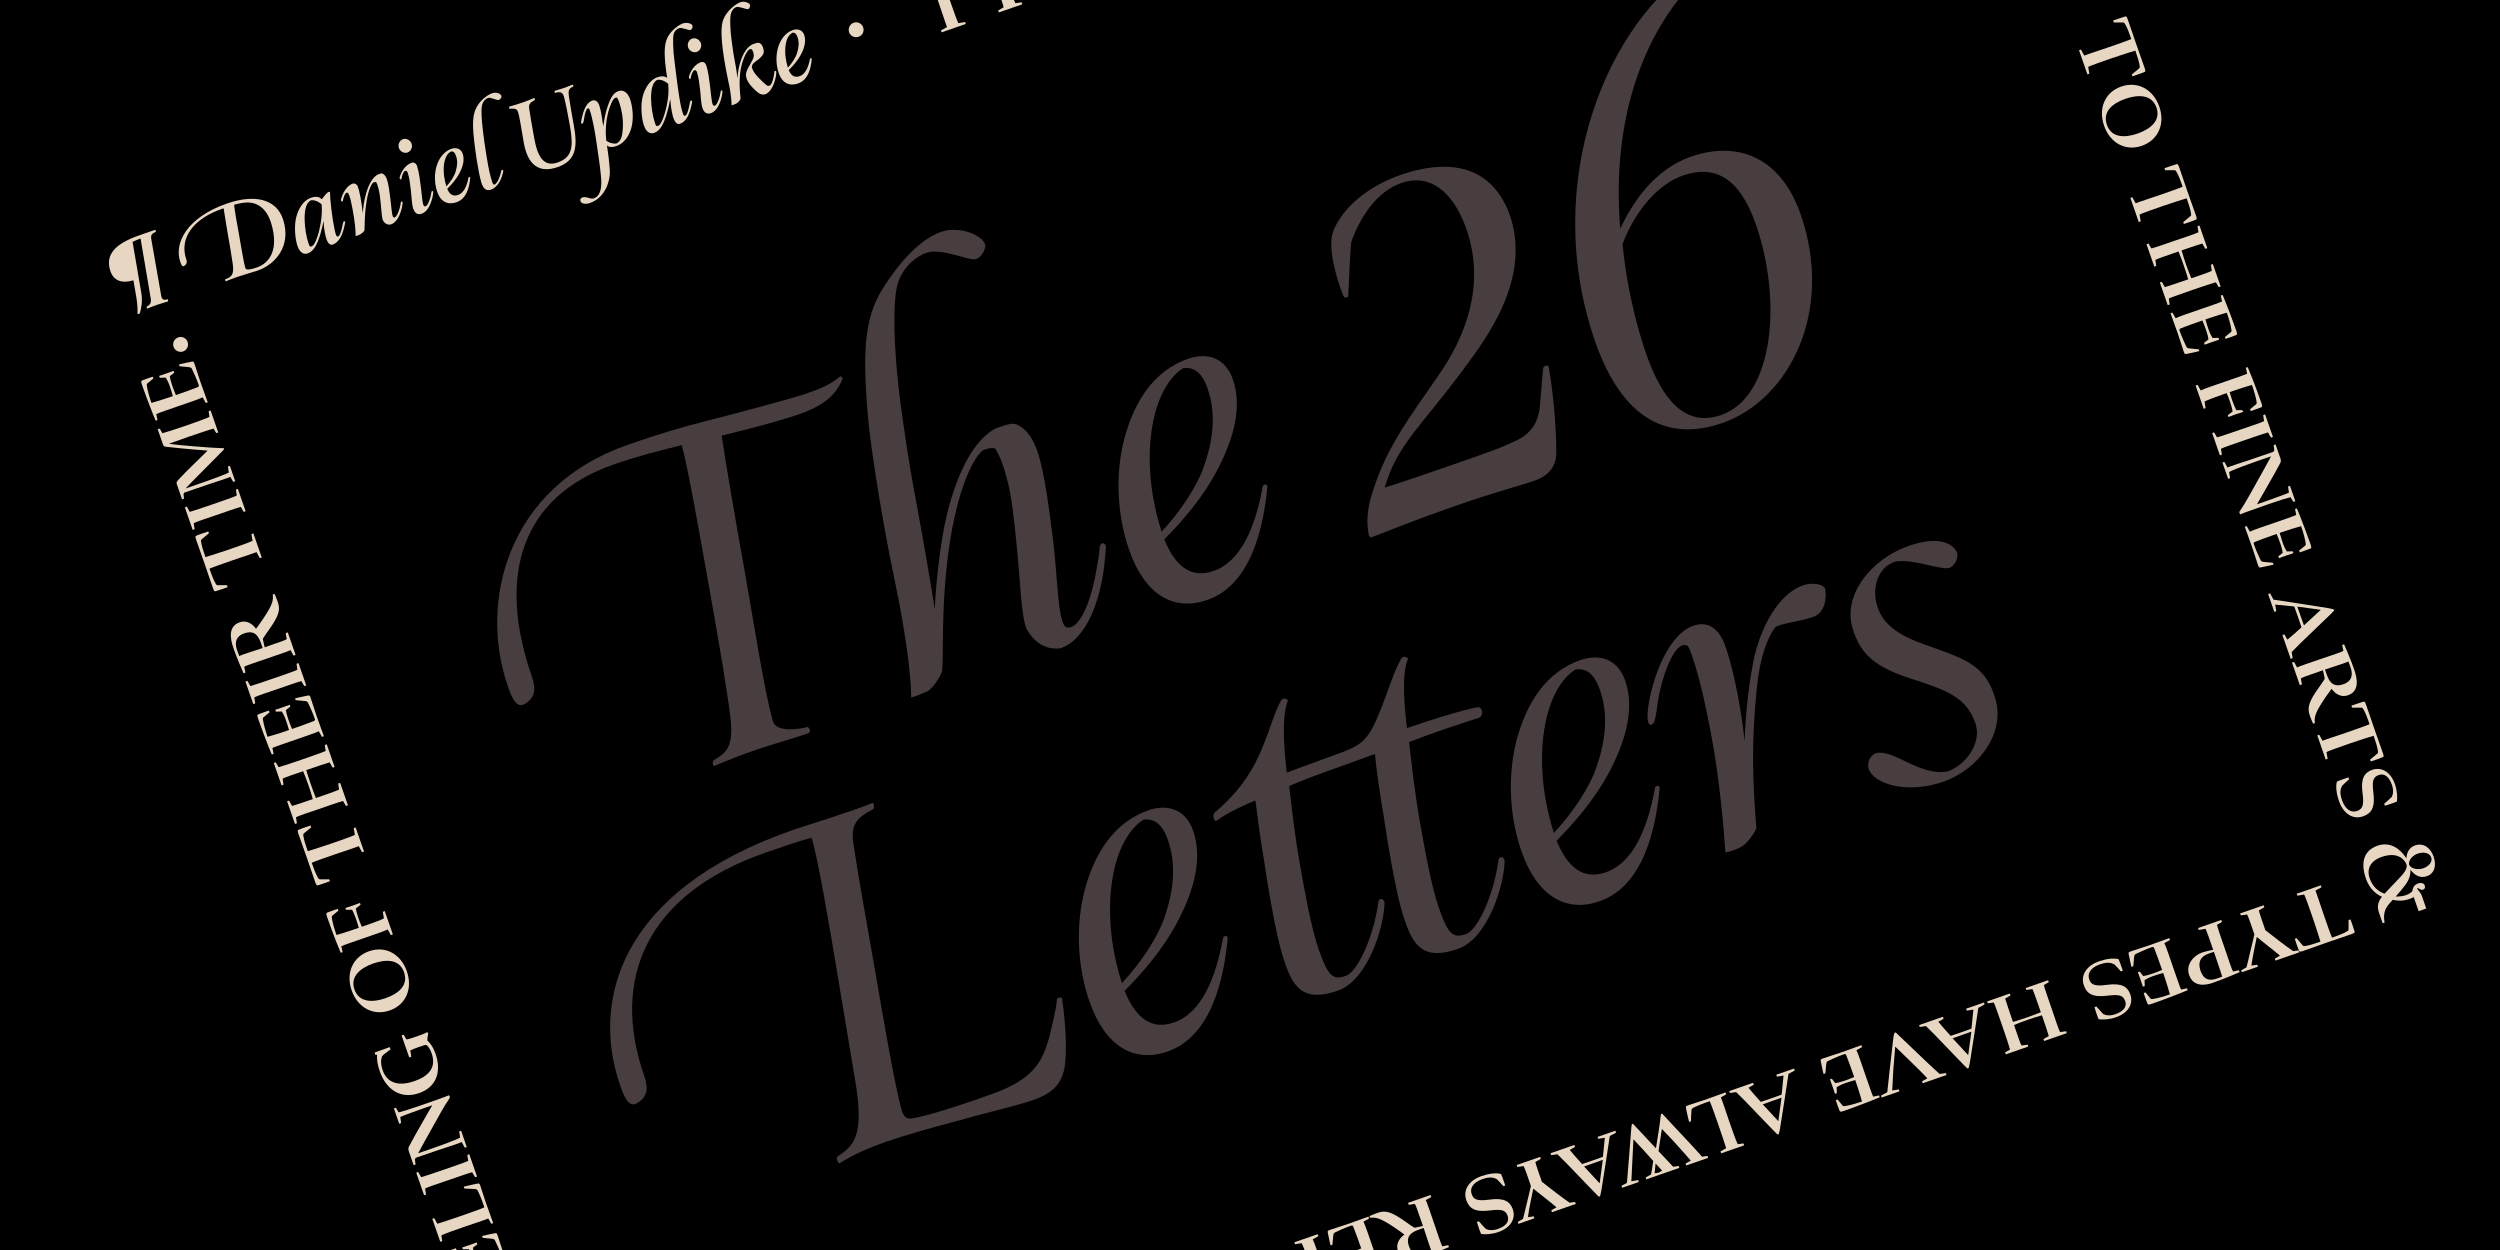 <?xml version="1.0" encoding="UTF-8"?><svg id="Layer_1" xmlns="http://www.w3.org/2000/svg" xmlns:xlink="http://www.w3.org/1999/xlink" viewBox="0 0 2000 1000"><defs><style>.cls-1{clip-path:url(#clippath);}.cls-2{fill:none;}.cls-2,.cls-3,.cls-4,.cls-5{stroke-width:0px;}.cls-4{fill:#483d3f;}.cls-5{fill:#e7d7c2;}</style><clipPath id="clippath"><rect class="cls-2" y="0" width="2000" height="1000"/></clipPath></defs><g class="cls-1"><rect class="cls-3" x="-59.25" y="-29.63" width="2118.51" height="1059.25"/><path class="cls-4" d="M562.95,337.32c27.37-6.89,67.76-17.87,80-21.69,16.01-5.57,21.99-8.52,29.1-14.5.78-.27,2.11,1.02,1.99,1.94-4.94,12.22-13.97,21.49-37.15,29.12-20.05,6.54-36.61,10.54-59.54,16.33,2.87,19.58,10.24,63.41,19.25,113.24,7.06,40.44,15.33,93.16,21.76,115.43,2.6,8.73,20.61,6.4,27.78,4.35,1.71,1.15,2.53,3.5.85,4.96-11.32,3.94-30.87,9.42-42.58,13.5-12.11,4.21-21.73,8-33.18,12.85-1.19-.9-1.48-2.99-.32-4.7,9.47-5.48,16.35-9.63,13.41-34.43-2.92-23.5-9-58.59-15.77-96.94-9.59-54.01-18.2-102.67-23.14-120.65-16.94,4.14-34.67,8.56-54.19,15.35-74.97,26.07-93.5,89.86-65.8,169.52,3.94,11.33,2.05,17.23-5.08,21.9-7.13,4.67-10.78-4.57-14.18-14.33-22.95-65.99-1.4-158.84,96.22-192.8,22.26-7.74,43.23-14.16,60.56-18.44Z"/><path class="cls-4" d="M814.06,443.9c-2.27-24.16-4.82-49.1-8.78-61.73-3.31-13.29-6.65-19.13-8.93-23.16-2.24-1.41-7.84.1-10.44,1.44-8.66,7.83-20.1,32.82-26.59,77.1-7.2,49.78-3.99,95.5-5.89,100.1-1.51,4.47-7.93,13.7-11.31,15.31-3.77,1.75-10.27,4.45-13.14,5.01-.13-20.53-5.58-57.59-13.1-93.06-10.03-47.72-19.71-108.27-21.74-134.26-4.79-56.55-1.17-80.13,14.1-102.95,14.87-22.68,30.38-37.26,44.82-42.29,13.67-4.75,31.8,2.07,34.91,9.75,1.22,3.51-2.48,10.49-7.16,12.12-5.08,1.77-27.71-9.19-39.42-5.11-8.59,2.99-17.38,10.42-21.95,21.21-6.37,13.16-4.32,60.59,1.32,101.97s9.29,60.68,12.93,79.98c3.65,19.3,12.27,69.27,14.14,82.19.88-22.63,4.45-50.14,7.76-67.05,5.04-24.52,17.2-65.08,40.83-77.67,5.86-2.04,12.36-4.74,16.3-3.48,9.59,3.67,14.57,14.2,17.15,21.61,5.84,16.79,9.35,45.77,12.85,73.45,2.65,22.72,3.68,52.12,6.8,61.1,1.24,4.82,2.72,7.81,7.4,6.18,9.37-3.26,17.18-26.11,20.44-46.94.85-5.11,2.21-11.27,2.28-16.11s5.03-5.69,5.09-.46c-.46,4.97-.78,10.34-1.49,15.84-3.45,26.59-13.77,57.32-34.86,64.65-11.75,1.46-21.77-4.69-27.81-17.03-3.7-13.16-4.23-33.55-6.5-57.71Z"/><path class="cls-4" d="M970.87,456.77c22.26-7.74,33.53-35.74,39.39-67.98,1.54-1.85,3.38-1.61,3.67.48-3.11,32.6-12.97,78.49-48.12,90.71-26.55,9.24-49.86-3.67-62.49-39.98-10.32-29.68-10.88-62.75-3.65-89.78,7.86-29,23.36-53.65,50.7-63.15,15.62-5.43,29.93-.78,35.91,16.4,7.47,21.48,1.12,46.01-11.38,70.49-12.75,25.01-29.9,43.67-43.45,57.57,9.05,22.24,21.85,31.36,39.42,25.25ZM963.62,371.75c7.81-22.85,8.73-42.87,2.48-60.83-5.03-14.45-12.12-17.23-19.3-16.49-6.23,3.48-22,17.28-26.1,54.6-3.04,27.76,1.76,55.42,8.57,76.25,15.35-16.28,29.07-37.25,34.35-53.53Z"/><path class="cls-4" d="M1081.08,193.45c-1.5,11.55-1.76,33.7-2.54,43.78-1.45,1.12-2.54,1.5-3.85-.5-4.54-11.29-13.5-38.82-7.82-52.43,6.92-17.11,25.91-34.75,53.79-44.45,33.9-11.79,71.07-10.62,86.8,31.09,18.42,51.2-18.12,99.45-36.47,124.21-34.18,46.21-53.58,60.92-63.21,94.91,19.87-6.3,34.63-11.43,54.31-18.28,32.25-11.22,38.81-13.5,52.46-20.08,6.18-3.38,16.16-9.91,17.4-27.5l2.54-29.69c.52-2.02,3.99-2.61,4.37-1.52,3.35,18.45,6.08,45.68,6.2,68.93,0,14.1-9.63,19.89-17.28,22.56-13.12,4.56-28.45,8.06-61.8,19.65-36.63,12.74-51.01,18.96-68.86,25.79-1.28-.17-2.21-1.07-2.23-2.9-2.54-12.6.21-25.81,4.64-37.77,12.67-39.34,40.27-71,58.02-99.23,24.91-41.14,26.27-77.77,14.88-108.74-10.24-27.69-28.38-42.83-51.34-34.85-20.77,7.23-33.49,28.81-40.03,47.01Z"/><path class="cls-4" d="M1440.5,171.41c27.19,78.18-9.61,148.58-62.64,167.02-42.1,14.64-79.46-1.17-101.71-65.13-44.3-127.38,9.85-257.13,83.58-302.38,11.08-6.92,16-8.63,16.21-6.25.21,2.38-5.78,6.3-15,15.02-44.31,41.76-72.31,112.78-64.73,203.29,9.44-20.44,27.03-47.39,56.55-57.66,36.08-12.55,71.38-.92,87.73,46.09ZM1316.92,283.02c12.93,37.18,31.52,58.9,59.94,49.01,42.64-14.83,48.78-92.34,27.86-152.48-13.12-37.72-33.2-47.9-58.35-39.15-20.23,7.03-38.44,28.69-48.35,54.81,2.97,31.45,10.53,63.75,18.89,87.8Z"/><path class="cls-4" d="M612.2,682.19c-95.28,33.14-123.69,101.23-96.93,178.16,3.94,11.32,2.05,17.23-5.08,21.9-7.13,4.67-10.78-4.57-14.18-14.33-22.95-65.99-1.49-155.31,138.31-203.93,8.59-2.99,51.7-16.23,63.79-21.75,1.19.9,1.61,3.38.46,5.09-13.38,6.84-18.01,12.39-15.86,27.4,2.45,17.1,7.67,47.23,17.26,101.24,6.92,40.05,15.28,89.24,20.91,110.48,2.21,8.86,5.35,9.08,11.48,7.83,15.52-3.21,46.11-13.41,62.38-19.51,33.45-12.07,39.27-26.79,44.54-44.38,2.97-12.85,5.84-23.48,6.27-31.07.51-1.05,2.85-1.87,4.04-.97,3.45,23.75,3.84,43.75,2.15,55.28-2.92,16.77-13.43,23.05-31.66,28.52-15.11,4.38-34.53,8.95-55.25,14.84-20.85,5.5-41.56,11.39-56.79,16.69-12.5,4.35-26.93,10.68-36.52,17.08-1.71-1.15-2.8-4.28-1.51-5.6,13.22-8.54,21.36-16.62,14.4-59.29-3.97-24.01-8.5-50.88-15.02-89.76-5.4-33.14-15.58-92.63-20.2-105.91-10.03,2.61-22.14,6.82-36.98,11.98Z"/><path class="cls-4" d="M939.13,818c22.26-7.74,33.53-35.74,39.39-67.98,1.54-1.85,3.38-1.61,3.67.48-3.11,32.6-12.97,78.49-48.12,90.71-26.55,9.23-49.86-3.67-62.49-39.99-10.32-29.68-10.88-62.75-3.65-89.78,7.86-29,23.36-53.65,50.7-63.16,15.62-5.43,29.93-.78,35.91,16.4,7.47,21.48,1.12,46.01-11.38,70.49-12.75,25.01-29.9,43.67-43.45,57.57,9.05,22.24,21.85,31.36,39.42,25.25ZM931.88,732.97c7.81-22.85,8.73-42.87,2.48-60.83-5.03-14.45-12.12-17.23-19.3-16.49-6.23,3.48-22,17.28-26.1,54.6-3.04,27.76,1.76,55.42,8.57,76.25,15.35-16.28,29.07-37.25,34.35-53.53Z"/><path class="cls-4" d="M1069.99,614.03c-16.01,5.57-27.2,9.9-38.64,14.75,1.61,13.45,4.45,40.47,8.95,64.74,2.68,15.26,8.47,48.27,14.58,65.84,7.74,22.26,11.7,24.82,21.85,21.29,9.76-3.4,22.72-32.85,26.03-59.83,1.53-3.16,4.82-1.24,4.86,1.37-.27,19.36-13.45,62.02-37.27,70.31-28.9,10.05-36.66-3.45-44.02-27.15-5.72-17.71-12.39-58.29-15.26-77.86-3.39-19.83-5.02-34.58-6.75-47.11-4.69,1.63-24.31,10.64-30.39,15.82-3.11,2.39-4.24-4.65-2.17-6.25,10.87-9.03,23.77-22.27,32.82-40.3,9.69-18.69,13.63-37.57,20.15-49.03,1.53-3.16,5.21-1.38,5.62-.2-5.84,13.41-2.28,46.32-.95,57.67,11.58-4.47,29.54-10.71,43.85-16.13,13.53-5.14,21.07-8.64,29.42-29.93,8-18.54,11.6-33.36,18.12-44.82,1.53-3.16,5.21-1.38,5.62-.2-5.84,13.41-2.18,44.09-.85,55.45,17.57-6.11,43.62-14.29,57.18-16.82,3.94,1.26,4.14,6.88.37,8.62-17.71,5.72-36.59,11.85-55.84,19.42,1.61,13.45,4.6,42.17,9.1,66.43,2.68,15.26,8.47,48.27,14.58,65.84,7.74,22.26,11.7,24.82,21.85,21.29,9.76-3.4,22.72-32.85,26.03-59.83,1.53-3.16,4.82-1.24,4.86,1.37-.27,19.36-13.45,62.02-37.27,70.31-28.9,10.05-36.65-3.45-44.02-27.15-5.72-17.71-12.39-58.29-15.26-77.86-3.39-19.83-6.13-39.01-7.2-50.9-6.25,2.17-22.12,8.13-29.93,10.85Z"/><path class="cls-4" d="M1284.72,697.81c22.26-7.74,33.53-35.74,39.39-67.98,1.54-1.85,3.38-1.61,3.67.48-3.11,32.6-12.97,78.49-48.12,90.71-26.55,9.24-49.86-3.67-62.49-39.98-10.32-29.68-10.88-62.75-3.65-89.78,7.86-29,23.36-53.65,50.7-63.16,15.62-5.43,29.93-.78,35.91,16.4,7.47,21.48,1.12,46.01-11.38,70.49-12.75,25.01-29.9,43.67-43.45,57.57,9.05,22.24,21.85,31.36,39.42,25.25ZM1277.47,612.78c7.81-22.85,8.73-42.87,2.48-60.83-5.02-14.45-12.12-17.23-19.3-16.49-6.23,3.48-22,17.28-26.1,54.6-3.04,27.76,1.76,55.42,8.57,76.25,15.35-16.28,29.07-37.25,34.35-53.53Z"/><path class="cls-4" d="M1345.52,516.45c-7.03,2.44-15.65,22.95-19.17,44.31-.73,4.2-1.17,10.48-2.55,15.33-1.38,4.86-4.77,5.16-5.62.2-.31-3.4-.1-7.84.75-12.96,3.87-24.11,16.79-56.18,35.54-62.7,13.28-4.62,21.49,3.91,25.84,16.4,8.96,25.77,13.73,60.88,15.5,76.03.17-17.13,2.97-43.06,5.91-58.52,3.48-23.97,17.42-58.15,40.85-66.3,5.47-1.9,14.23-1.88,17.42,2.26,1.8,7.69-.14,19.75-9.12,22.87-12.5,4.35-26.61,5.31-30.75,8.5-5.65,7.66-12,22.12-14.67,48.44-4.76,46.74-3.04,78.1-.38,112.19-2.02,5.52-8.85,13.58-12.62,15.33-3.77,1.75-9.24,3.65-12.11,4.21-1.14-17.11-4.55-58.39-11.42-94.52s-11.39-51.63-15.87-64.52c-1.9-5.47-2.85-8.2-7.54-6.57Z"/><path class="cls-4" d="M1494.94,615.07c-1.38-5.21.92-9.95,4.94-12.22,14.06-4.89,34.75,18.12,57.98,14.42,14.84-5.16,27.56-22.71,22.65-38.08-7.21-22-24.41-27.4-53.04-36.71-30.59-9.93-39.9-21.58-45.5-40.21-7.66-25.79,14.2-54.84,45.05-65.57,27.73-9.64,37.01.7,38.78,5.78.85,4.96-2.22,9.96-5.99,11.71-7.03,2.44-27.94-7.35-43.74-4.93-13.67,4.75-19.08,20.64-14.18,36.01s18.74,23.68,38.18,30.49c32.45,11.48,48.59,16.37,56.26,43.47,8.06,26.96-13.26,56.26-41.77,66.18-28.51,9.91-55.28,2.16-59.63-10.34Z"/><path class="cls-5" d="M1667.42,44.49c3.12-1.28,12.05-4.1,19.52-6.69,8.16-2.84,15.29-5.32,18.12-6.59-1.85-5.32-3.22-8.99-5.07-12.1-.68-1.11-1.08-1.17-2.03-1.12h-6.93s-.54-1.54-.54-1.54c0,0,7.44-2.68,9.65-3.26.8-.18,1.21-.13,2.16,2.62,1.94,5.58,4.9,14.37,6.69,19.52,1.88,5.41,4.69,13.19,6.69,18.95.96,2.75.64,2.95-.1,3.31-2.06,1-9.59,3.43-9.59,3.43l-.51-1.46,5.38-4.47c.74-.64,1.08-.76.95-1.97-.48-3.59-1.71-7.4-3.53-12.63-2.69.84-9.85,2.95-18.61,5.99-7.56,2.63-16.83,5.85-19.12,7.03l.93,5.45-1.54.54-6.72-19.32,1.54-.54,2.65,4.85Z"/><path class="cls-5" d="M1697.01,69.23c13.14-4.57,25.62,2.26,30.43,16.08,4.78,13.74-.8,26.75-13.94,31.32-13.22,4.6-25.45-2.31-30.2-15.97-4.81-13.82.49-26.83,13.71-31.43ZM1710.09,106.84c10.3-3.58,18.7-10.45,15.11-20.75-3.64-10.48-14.48-10.65-24.79-7.07-10.48,3.64-18.55,10.3-14.88,20.87,3.58,10.3,14.08,10.6,24.56,6.96Z"/><path class="cls-5" d="M1708.51,162.64c3.12-1.28,12.05-4.1,19.52-6.69,8.16-2.84,15.29-5.32,18.12-6.59-1.85-5.32-3.22-8.99-5.07-12.1-.68-1.11-1.08-1.17-2.03-1.12h-6.93s-.54-1.54-.54-1.54c0,0,7.44-2.68,9.65-3.26.8-.18,1.21-.13,2.16,2.62,1.94,5.58,4.9,14.37,6.69,19.52,1.88,5.41,4.69,13.19,6.69,18.95.96,2.75.64,2.95-.1,3.31-2.06,1.01-9.59,3.43-9.59,3.43l-.51-1.46,5.38-4.47c.74-.64,1.08-.76.95-1.97-.48-3.59-1.71-7.4-3.53-12.63-2.69.84-9.85,2.95-18.61,5.99-7.56,2.63-16.83,5.85-19.12,7.03l.93,5.45-1.54.54-6.72-19.32,1.54-.54,2.65,4.85Z"/><path class="cls-5" d="M1718.73,194.79l2.35,4c2.67-.64,12.37-4.01,19.58-6.52,7.81-2.72,15.29-5.03,18.06-6.47l-.72-4.85,1.55-.54,6.3,18.12-1.55.54-2.44-4.25c-2.55.7-8.68,2.73-16.58,5.48,1.12,4.04,2.2,7.42,3.54,11.28,1.38,3.95,2.62,7.27,4.23,11.04,7.47-2.6,14.92-4.99,16.4-5.99l-.72-4.85,1.55-.54,6.24,17.95-1.54.54-2.32-3.91c-1.52.34-10.08,3.12-18.49,6.05-7.3,2.54-18.12,6.3-19.15,6.95l.7,4.76-1.55.54-6.3-18.12,1.55-.54,2.44,4.25c1.4-.39,11.42-3.68,18.72-6.22-1.14-3.84-2.28-7.39-3.62-11.25-1.34-3.86-2.59-7.18-4.14-11.07-7.3,2.54-16.43,5.62-18.54,6.74l.72,4.85-1.55.54-6.24-17.95,1.54-.54Z"/><path class="cls-5" d="M1737.96,250.08l2.53,4.51c3.03-1.54,12.1-4.5,19.32-7.01,7.9-2.75,14.97-5.11,17.8-6.38l-.98-4.76,1.46-.51c1.06,2.23,3.56,8.87,4.34,10.81,1.46,3.92,3.57,9.15,6.38,17.22.96,2.75,1.08,3.67.25,4.05-2,.89-8.64,3.1-8.64,3.1l-.51-1.46,4.49-3.68c.68-.53.91-.7.78-1.91-.42-3.42-1.96-8.94-3.69-13.92-2.55.69-9.19,2.62-17.18,5.4.9,3.15,1.92,6.36,2.64,8.42,1.02,2.92,2.19,4.92,3.1,6.43l4.77-.12.51,1.46c-3.64,1.17-7.93,2.66-11.59,4.03l-.51-1.46,3.56-2.78c-.25-1.84-.68-3.9-1.73-6.91-.72-2.06-1.82-5.24-3.15-8.24-6.27,2.18-13.79,4.89-17.26,6.29-1.34.56-1.25,1.11-.92,2.05,1.79,5.15,4.36,10.61,5.37,12.67.53.97,1.11,1.25,2.89,1.4l6.96.66.51,1.46s-6.3,1.52-9.75,2.14c-1,.16-1.55.25-1.81.05-.26-.2-.55-.77-1-2.06-1.43-4.12-2.58-8.25-4.4-13.48-2.36-6.78-4.98-14.05-6.08-16.94l1.54-.54Z"/><path class="cls-5" d="M1758.05,307.86l2.53,4.51c2.94-1.5,12.19-4.53,19.4-7.04,7.81-2.72,14.88-5.08,17.71-6.35l-.98-4.76,1.46-.51c1.16,2.77,2.94,7.06,3.95,9.7,1.46,3.92,3.99,10.36,6.76,18.34.99,2.83,1.08,3.67.25,4.05-2,.89-8.56,3.07-8.56,3.07l-.51-1.46,4.41-3.65c.68-.53.97-.82.84-2.02-.42-3.42-2.01-8.83-3.74-13.81-2.64.73-9.59,2.86-17.84,5.72.87,3.06,1.56,5.33,2.31,7.47,1.01,2.92,1.96,4.8,3.02,7.03l4.89-.06.51,1.46c-3.75,1.11-8.13,2.64-11.68,4.06l-.51-1.46,3.87-2.98c-.46-2.44-.98-4.47-1.99-7.39-.75-2.15-1.52-4.38-2.83-7.29-7.21,2.51-15.6,5.52-17.68,6.73l.87,5.28-1.54.54-6.48-18.63,1.54-.54Z"/><path class="cls-5" d="M1771.28,345.9l2.35,4c2.67-.64,12.37-4.01,19.58-6.52,7.81-2.72,15.29-5.03,18.06-6.47l-.72-4.85,1.54-.54,6.27,18.03-1.55.54-2.41-4.17c-2.55.7-11.17,3.6-19.07,6.34-7.3,2.54-16.43,5.62-18.54,6.74l.69,4.76-1.54.54-6.21-17.86,1.54-.54Z"/><path class="cls-5" d="M1779.49,369.51l2.56,4.6c1.05-.85,8.47-3.04,17.52-6.09,8.1-2.72,15.06-5.14,19.18-6.57l.7-1.3-.54-4.05,1.55-.54,3.88,11.16c.75,2.15.04,3.45-.38,4.17-2.64,4.86-5.73,10.65-9.41,16.94-3.68,6.29-5.9,10.43-9,15.64l9.02-3.14c8.38-3.01,14.97-5.4,16.59-6.25l-.72-4.85,1.55-.54,4.27,12.28-1.54.54-2.26-3.74c-2.41.55-7.74,2.11-16.92,5.31-8.84,3.08-20.78,7.23-23.27,8.38-.43-.14-.88-1.43-.72-2.06,4.8-6.96,10.02-16.86,14.37-24.54,4.02-6.98,7.28-13.12,10.93-19.78-3.52,1.22-9.42,3.08-16.31,5.67-8.93,3.11-16.59,6.25-17.25,6.87l.75,4.94-1.54.54-4.54-13.05,1.54-.54Z"/><path class="cls-5" d="M1797.35,420.86l2.53,4.51c3.03-1.54,12.1-4.5,19.32-7.01,7.9-2.75,14.97-5.11,17.8-6.38l-.98-4.76,1.46-.51c1.06,2.23,3.56,8.87,4.34,10.81,1.46,3.92,3.57,9.15,6.38,17.23.96,2.75,1.08,3.67.25,4.05-2,.89-8.64,3.1-8.64,3.1l-.51-1.46,4.5-3.68c.68-.53.91-.7.78-1.91-.42-3.42-1.96-8.95-3.69-13.93-2.55.69-9.2,2.62-17.18,5.4.9,3.15,1.92,6.36,2.64,8.42,1.01,2.92,2.19,4.92,3.1,6.43l4.77-.12.51,1.46c-3.64,1.17-7.93,2.66-11.59,4.03l-.51-1.46,3.56-2.78c-.25-1.84-.68-3.9-1.73-6.91-.72-2.06-1.82-5.24-3.15-8.24-6.27,2.18-13.79,4.89-17.26,6.29-1.34.56-1.25,1.11-.92,2.05,1.79,5.15,4.36,10.61,5.37,12.67.53.97,1.11,1.25,2.89,1.4l6.97.66.51,1.46s-6.31,1.52-9.75,2.14c-1,.16-1.55.25-1.81.05s-.56-.77-1-2.06c-1.43-4.12-2.58-8.25-4.4-13.48-2.36-6.78-4.98-14.05-6.08-16.94l1.55-.54Z"/><path class="cls-5" d="M1816.07,474.69l2.71,5.03s36.36,5.45,44.05,6.82c3.49.62,4.27.92,4.45,1.44.18.51-.56,1.16-2.78,3.37-3.43,3.41-7.98,7.78-16.44,15.82-5.2,4.98-10.48,10-14.71,14.45l.75,4.94-1.54.54-6.63-19.06,1.54-.54,2.44,4.25c4.87-4,6.97-5.98,11.29-9.89-.93-2.95-1.86-5.61-2.87-8.53-1.04-3-1.85-5.32-2.92-8.13l-15.26-1.53.87,5.28-1.55.54-4.96-14.25,1.54-.54ZM1840.4,492.6c.99,2.83,1.76,5.07,2.77,7.7l13.47-12.48-18.78-2.52,2.54,7.3Z"/><path class="cls-5" d="M1835.24,529.53l2.41,4.45c1.68-.97,11.79-4.29,19.35-6.92,8.16-2.84,16.06-5.3,17.71-6.35l-.98-4.76,1.54-.54c1.1,2.6,5.04,11.44,8.11,20.28,2.81,8.07,4.02,17.37-5,20.51-6.87,2.39-11.63-2.98-13.06-5.18,0,0-4.38,5.66-7.9,11.31-5.78,9.13-5.94,11.98-5.54,16.17l-1.38.48c-.41-.63-2.22-5.29-2.55-6.23-1.85-5.32-1.73-9.41,4.3-18.63,3.98-6,7.83-10.71,7.53-11.57-.36-1.32-.85-3.84-1.43-6.33-13.05,4.54-16.09,5.5-17.65,6.53l.81,4.82-1.63.57-6.27-18.03,1.63-.57ZM1861.3,539.42c2.24,6.44,5.46,10.71,13.44,7.93,7.9-2.75,7.27-8.98,5.69-13.53-.48-1.37-1.17-3.35-1.73-4.69-2.05,1.29-10.05,3.49-18.72,6.51l1.31,3.78Z"/><path class="cls-5" d="M1858.05,592.62c3.12-1.28,12.05-4.1,19.52-6.69,8.16-2.84,15.28-5.32,18.11-6.59-1.85-5.32-3.22-8.99-5.07-12.09-.68-1.11-1.08-1.17-2.03-1.12h-6.93s-.54-1.54-.54-1.54c0,0,7.44-2.68,9.65-3.26.8-.18,1.21-.13,2.16,2.62,1.94,5.58,4.9,14.37,6.69,19.52,1.88,5.41,4.68,13.19,6.69,18.95.96,2.75.64,2.95-.1,3.31-2.06,1.01-9.59,3.43-9.59,3.43l-.51-1.46,5.38-4.47c.74-.64,1.08-.76.95-1.97-.48-3.59-1.71-7.4-3.53-12.63-2.69.84-9.85,2.95-18.61,5.99-7.56,2.63-16.83,5.85-19.12,7.03l.93,5.45-1.55.54-6.72-19.32,1.55-.54,2.65,4.85Z"/><path class="cls-5" d="M1878.73,621.91l.54,1.55c-1.45,1.08-3.64,3.38-5.4,4.96-2.08,3.42-1.92,6.93-.22,11.82,2.63,7.56,7.38,10.14,11.93,8.56,4.46-1.55,5.78-4.42,4.44-14.35-1.53-11.31,1.25-16.32,7.7-18.56,7.38-2.57,14.77,1.5,18.23,11.46,1.82,5.24,2.12,10.52,1.56,13.9-2.31,1.09-7.44,2.68-9.62,3.34l-.54-1.54c2.11-1.7,4.38-4.02,6.14-5.6,1.09-2.4,1.45-5.51-.01-9.72-2.75-7.9-7.13-8.88-10.39-7.74-4.72,1.64-5.57,4.73-4.39,14.23,1.47,11.71-1.4,16.46-8.27,18.85-8.76,3.04-16.05-2.98-19.22-12.09-2.06-5.92-2.8-11.92-1.7-15.68,2.31-1.09,7.07-2.65,9.21-3.4Z"/><path class="cls-5" d="M1901.97,676.57c10.56-3.67,18.64,2.95,23.16,10.14.23-4.32,1.99-8.68,6.8-10.35,6.87-2.39,12.47,1.82,14.95,8.95,2.09,6.01,1.61,13.21-5.52,15.68-5.84,2.03-10.14-1.48-13.09-5.26.33,3.45-.54,7.6-4.15,12.42-1.98,2.61-4.75,5.98-7.53,9.07,2.33.06,5.26-.1,8.18-1.11,2.15-.75,3.4-1.57,5.02-3,.43-2.08.83-5.1,4.89-6.42,2.69-.84,4.57.14,5.11,1.69.57,1.63.12,2.84-1.42,3.38-1.97.69-3.53-1.56-4.3-1.3-.26.09-.25.38-.19.55.54,1.55,2.56,2.67,3.67,5.85l3.46,9.96-6.1,2.12-3.94-11.33c-1.03.65-2.03,1.09-3.4,1.57-5.84,2.03-9.84,1.31-13.42.72-.85.88-2.24,2.42-2.97,3.35-3.62,4.25-4.58,8.43-3.52,14.8l-1.54.54-2.99-8.59c-1.82-5.24-.38-9.11,2.45-12.59-4.51-1.9-10-6.34-12.84-14.5-3.46-9.96-3.73-21.8,9.23-26.31ZM1905.54,685.44c-9.36,3.25-12.38,9.79-9.81,17.18,2.39,6.87,6.72,10.47,11.89,12.33,2.61-2.74,6.35-6.64,10.21-10.77,3.23-3.43,8.77-8.54,7.28-12.83-3.22-7.06-10.81-8.95-19.57-5.9ZM1938.66,694.61c4.21-1.46,7.58-5.04,6.33-8.65-1.34-3.86-6.24-4.66-10.88-3.05-4.12,1.43-7.63,5.45-6.84,8.83,1.57,3.4,7.1,4.36,11.39,2.87Z"/><path class="cls-5" d="M407.16,1019.65l-2.53-4.51c-3.03,1.54-12.1,4.5-19.32,7.01-7.9,2.75-14.97,5.11-17.8,6.38l.98,4.76-1.46.51c-1.06-2.23-3.56-8.87-4.34-10.81-1.46-3.92-3.57-9.15-6.38-17.23-.96-2.75-1.08-3.67-.25-4.05,2-.89,8.64-3.1,8.64-3.1l.51,1.46-4.5,3.68c-.68.53-.91.7-.78,1.91.42,3.42,1.96,8.94,3.69,13.92,2.55-.69,9.2-2.62,17.18-5.4-.9-3.15-1.92-6.36-2.64-8.42-1.01-2.92-2.19-4.92-3.1-6.43l-4.77.12-.51-1.46c3.64-1.17,7.93-2.66,11.59-4.03l.51,1.46-3.56,2.78c.25,1.84.68,3.9,1.73,6.91.72,2.06,1.82,5.24,3.16,8.24,6.27-2.18,13.79-4.89,17.25-6.29,1.35-.56,1.25-1.11.92-2.05-1.79-5.15-4.37-10.61-5.37-12.67-.53-.97-1.11-1.25-2.89-1.4l-6.97-.66-.51-1.46s6.31-1.52,9.75-2.14c1-.16,1.55-.25,1.81-.05.26.2.56.77,1,2.06,1.43,4.12,2.58,8.25,4.4,13.48,2.36,6.78,4.98,14.05,6.08,16.94l-1.55.54Z"/><path class="cls-5" d="M393.03,979.04l-2.44-4.25c-2.92,1.3-12.19,4.24-19.41,6.75-7.9,2.75-15.46,5.38-18.05,6.76l.63,4.59-1.54.54-6.39-18.38,1.54-.54,2.53,4.51c2.61-.81,10.05-3.21,18.55-6.16,7.21-2.51,16.92-5.88,19.03-7-1.68-5.38-4.14-11.07-5.29-13.27-.56-1.06-1.14-1.34-2.89-1.4l-7.83-.36-.51-1.46s7.16-1.82,10.61-2.44c1-.16,1.58-.16,1.84.03.26.2.53.68.94,1.89,1.43,4.12,2.31,7.47,4.13,12.71,2.33,6.7,4.98,14.05,6.08,16.94l-1.54.54Z"/><path class="cls-5" d="M380.08,941.78l-2.35-3.99c-2.67.64-12.37,4.01-19.58,6.52-7.81,2.72-15.29,5.03-18.06,6.47l.72,4.85-1.54.54-6.27-18.03,1.54-.54,2.41,4.17c2.55-.7,11.17-3.6,19.07-6.34,7.3-2.54,16.43-5.62,18.54-6.74l-.69-4.76,1.54-.54,6.21,17.86-1.54.54Z"/><path class="cls-5" d="M371.86,918.17l-2.56-4.59c-1.05.85-8.47,3.04-17.52,6.09-8.1,2.72-15.06,5.14-19.18,6.57l-.7,1.3.54,4.05-1.54.54-3.88-11.16c-.75-2.15-.04-3.45.38-4.17,2.64-4.86,5.73-10.65,9.41-16.94,3.69-6.29,5.9-10.43,9-15.64l-9.02,3.14c-8.38,3.01-14.97,5.4-16.59,6.25l.72,4.85-1.54.54-4.27-12.28,1.54-.54,2.26,3.74c2.41-.55,7.74-2.11,16.92-5.31,8.84-3.08,20.78-7.23,23.27-8.38.43.14.88,1.43.72,2.06-4.8,6.96-10.02,16.86-14.37,24.54-4.02,6.98-7.28,13.12-10.93,19.78,3.52-1.22,9.42-3.08,16.32-5.67,8.93-3.11,16.59-6.25,17.25-6.87l-.75-4.93,1.55-.54,4.54,13.05-1.55.54Z"/><path class="cls-5" d="M303.91,857.29c-2.09-6.01-2.49-9.92-2.27-13.46h-1.35s-.63-1.81-.63-1.81c7.53-2.71,12.16-4.33,12.16-4.33l.63,1.8-4.5,3.39c-1.05.85-1.82,1.4-2.33,2.16-1.02,3.15-1.12,6.46.52,11.18,3.97,11.42,14.45,12.49,25.27,8.73,10.48-3.64,18.12-10.15,13.95-22.17-.93-2.66-1.99-4.6-3.18-5.82-1.08-1.17-1.37-1.16-2.6-.83-1.83.54-3.29,1.05-5.01,1.65-2.4.84-4.18,1.55-6.32,2.58l.78,5.02-1.63.57-6.12-17.6,1.63-.57,2.29,3.82c1.89-.37,4.07-1.03,6.99-2.04,2.83-.99,7.99-2.78,9.3-3.71.23-.17,1.3.42,1.05,1.08-.41,1.88-.67,3.89-.71,5.44,2.65,2.35,4.88,5.71,6.55,10.52,5.32,15.28.06,27.03-13.16,31.62-15.03,5.23-26.5-3.39-31.3-17.22Z"/><path class="cls-5" d="M311.74,808.38c-13.14,4.57-25.62-2.26-30.43-16.08-4.78-13.74.8-26.75,13.94-31.32,13.22-4.6,25.45,2.32,30.2,15.97,4.81,13.82-.49,26.83-13.71,31.43ZM298.66,770.77c-10.3,3.58-18.7,10.45-15.11,20.75,3.64,10.48,14.48,10.65,24.79,7.07,10.48-3.64,18.55-10.3,14.88-20.86-3.58-10.3-14.08-10.6-24.56-6.96Z"/><path class="cls-5" d="M312.71,748.08l-2.53-4.51c-2.94,1.5-12.19,4.53-19.4,7.04-7.81,2.72-14.88,5.08-17.71,6.35l.98,4.76-1.46.51c-1.16-2.78-2.94-7.06-3.95-9.7-1.46-3.92-3.99-10.36-6.76-18.34-.98-2.83-1.08-3.67-.25-4.05,2-.89,8.56-3.07,8.56-3.07l.51,1.46-4.41,3.65c-.68.53-.97.82-.84,2.02.42,3.42,2.01,8.83,3.74,13.81,2.63-.72,9.59-2.86,17.84-5.72-.87-3.06-1.56-5.33-2.31-7.47-1.02-2.92-1.96-4.8-3.02-7.03l-4.89.06-.51-1.46c3.75-1.11,8.13-2.63,11.68-4.06l.51,1.46-3.87,2.98c.46,2.44.98,4.47,1.99,7.39.75,2.15,1.52,4.38,2.83,7.29,7.21-2.51,15.6-5.52,17.68-6.73l-.87-5.28,1.55-.54,6.48,18.63-1.54.54Z"/><path class="cls-5" d="M287.01,676.94c-3.12,1.28-12.05,4.09-19.52,6.69-8.16,2.84-15.28,5.32-18.11,6.59,1.85,5.32,3.22,8.99,5.07,12.1.68,1.11,1.08,1.17,2.03,1.12h6.93s.54,1.54.54,1.54c0,0-7.44,2.68-9.65,3.26-.8.18-1.21.13-2.16-2.62-1.94-5.58-4.9-14.37-6.69-19.52-1.88-5.41-4.68-13.19-6.69-18.95-.96-2.75-.64-2.95.1-3.31,2.06-1,9.59-3.43,9.59-3.43l.51,1.46-5.38,4.47c-.74.64-1.08.76-.95,1.97.48,3.59,1.71,7.4,3.53,12.63,2.69-.84,9.85-2.95,18.61-5.99,7.56-2.63,16.83-5.85,19.12-7.03l-.93-5.45,1.54-.54,6.72,19.32-1.55.54-2.65-4.85Z"/><path class="cls-5" d="M276.79,644.79l-2.35-4c-2.67.64-12.37,4.01-19.58,6.52-7.81,2.72-15.29,5.03-18.06,6.47l.72,4.85-1.54.54-6.3-18.12,1.54-.54,2.44,4.25c2.55-.7,8.68-2.73,16.58-5.48-1.12-4.04-2.2-7.42-3.54-11.28-1.37-3.95-2.62-7.27-4.22-11.04-7.47,2.6-14.92,4.99-16.4,5.99l.72,4.85-1.54.54-6.24-17.95,1.55-.54,2.32,3.91c1.52-.34,10.08-3.12,18.5-6.05,7.3-2.54,18.12-6.3,19.14-6.95l-.7-4.76,1.55-.54,6.3,18.12-1.54.54-2.44-4.25c-1.4.39-11.42,3.68-18.72,6.22,1.14,3.84,2.28,7.39,3.62,11.25,1.34,3.86,2.6,7.18,4.14,11.07,7.3-2.54,16.43-5.62,18.54-6.74l-.72-4.85,1.55-.54,6.24,17.95-1.54.54Z"/><path class="cls-5" d="M257.56,589.49l-2.53-4.51c-3.03,1.53-12.1,4.5-19.32,7-7.9,2.75-14.97,5.11-17.8,6.38l.98,4.76-1.46.51c-1.06-2.23-3.57-8.87-4.34-10.81-1.46-3.92-3.57-9.15-6.38-17.22-.96-2.75-1.08-3.67-.25-4.05,2-.89,8.64-3.1,8.64-3.1l.51,1.46-4.49,3.68c-.68.53-.91.7-.78,1.91.42,3.42,1.96,8.94,3.69,13.93,2.55-.7,9.2-2.62,17.18-5.4-.9-3.15-1.92-6.36-2.64-8.42-1.02-2.92-2.19-4.92-3.1-6.43l-4.77.12-.51-1.46c3.64-1.17,7.93-2.66,11.59-4.03l.51,1.46-3.56,2.78c.25,1.84.68,3.9,1.73,6.91.72,2.06,1.82,5.24,3.15,8.24,6.27-2.18,13.79-4.89,17.26-6.29,1.34-.56,1.25-1.11.92-2.05-1.79-5.15-4.36-10.61-5.37-12.67-.53-.97-1.11-1.25-2.89-1.4l-6.97-.66-.51-1.46s6.31-1.52,9.75-2.14c1-.16,1.55-.25,1.81-.05.26.2.56.77,1,2.06,1.43,4.12,2.58,8.25,4.4,13.48,2.36,6.78,4.98,14.05,6.08,16.94l-1.54.54Z"/><path class="cls-5" d="M243.44,548.88l-2.35-3.99c-2.67.64-12.37,4.01-19.58,6.52-7.81,2.72-15.29,5.03-18.06,6.47l.72,4.85-1.54.54-6.27-18.03,1.54-.54,2.41,4.17c2.55-.69,11.17-3.59,19.07-6.34,7.3-2.54,16.43-5.62,18.54-6.74l-.69-4.76,1.55-.54,6.21,17.86-1.54.54Z"/><path class="cls-5" d="M234.87,524.53l-2.42-4.45c-1.68.97-11.79,4.29-19.35,6.92-8.16,2.84-16.06,5.3-17.71,6.35l.98,4.76-1.55.54c-1.1-2.6-5.04-11.44-8.11-20.28-2.81-8.07-4.02-17.37,5-20.51,6.87-2.39,11.62,2.98,13.06,5.18,0,0,4.38-5.66,7.9-11.32,5.78-9.13,5.94-11.98,5.54-16.17l1.37-.48c.41.63,2.23,5.29,2.55,6.24,1.85,5.32,1.73,9.41-4.3,18.63-3.98,6-7.83,10.71-7.53,11.57.36,1.32.85,3.84,1.43,6.33,13.05-4.54,16.09-5.5,17.66-6.52l-.81-4.82,1.63-.57,6.27,18.03-1.63.57ZM208.81,514.63c-2.24-6.44-5.46-10.71-13.44-7.93-7.9,2.75-7.27,8.98-5.69,13.53.48,1.37,1.16,3.35,1.73,4.69,2.05-1.29,10.05-3.49,18.72-6.51l-1.31-3.78Z"/><path class="cls-5" d="M205.19,441.68c-3.12,1.28-12.05,4.09-19.52,6.69-8.16,2.84-15.29,5.32-18.12,6.59,1.85,5.32,3.22,8.99,5.07,12.1.68,1.11,1.08,1.17,2.03,1.12h6.93s.54,1.54.54,1.54c0,0-7.44,2.68-9.65,3.26-.8.18-1.21.13-2.16-2.62-1.94-5.58-4.9-14.37-6.69-19.52-1.88-5.41-4.68-13.19-6.68-18.95-.96-2.75-.64-2.95.1-3.31,2.06-1,9.59-3.43,9.59-3.43l.51,1.46-5.38,4.47c-.74.64-1.08.76-.95,1.97.48,3.59,1.71,7.4,3.53,12.63,2.69-.84,9.85-2.95,18.61-5.99,7.56-2.63,16.83-5.85,19.11-7.03l-.93-5.45,1.55-.54,6.72,19.32-1.54.54-2.65-4.85Z"/><path class="cls-5" d="M194.97,409.53l-2.35-3.99c-2.67.64-12.37,4.01-19.58,6.52-7.81,2.72-15.29,5.03-18.06,6.47l.72,4.85-1.55.54-6.27-18.03,1.54-.54,2.41,4.17c2.55-.7,11.17-3.6,19.07-6.34,7.3-2.54,16.43-5.62,18.54-6.74l-.7-4.76,1.55-.54,6.21,17.86-1.55.54Z"/><path class="cls-5" d="M186.61,385.49l-2.38-4.08c-.97.82-8.56,3.07-17.52,6.09-8.1,2.72-15.14,5.17-19.35,6.63l-.56,1.16.39,3.62-1.54.54-4.21-12.11c-.48-1.37-.17-1.87,1.28-3.52,4.34-4.68,6.84-7.19,11.95-12.14,4.4-4.22,8.09-8.01,11.41-11.19-3.45-.24-7.51-.56-13.67-1.12-6.16-.55-13.33-1.24-18.94-1.88-2.3-.26-2.56-.46-3.07-1.92l-4.24-12.19,1.54-.54,2.26,3.74c2.81-.78,9.85-2.95,18.61-5.99,7.56-2.63,16.8-5.94,19-7.09l-.63-4.59,1.54-.54,6.12,17.6-1.55.54-2.23-3.65c-2.55.69-12.05,3.81-19.53,6.41-5.41,1.88-11.94,4.15-16.11,5.7,5.1.82,12.96,1.56,19.09,2.02,10.71.9,18.1,1.4,23.25,1.54,1.24-.04,1.64,0,1.76.35.15.43-.7,1.3-.98,1.59-4.2,4.25-9.17,9.35-14.81,14.97-6.22,6.2-11.13,11.18-15.07,15.35,3.52-1.22,10.42-3.53,17.34-6.03,8.93-3.11,16.62-6.17,17.28-6.78l-.7-4.76,1.55-.54,4.27,12.28-1.54.54Z"/><path class="cls-5" d="M164.66,322.38l-2.53-4.51c-3.03,1.54-12.1,4.5-19.32,7.01-7.9,2.75-14.97,5.11-17.8,6.38l.98,4.76-1.46.51c-1.06-2.23-3.57-8.87-4.34-10.81-1.46-3.92-3.57-9.16-6.38-17.23-.96-2.75-1.08-3.67-.25-4.05,2-.89,8.64-3.1,8.64-3.1l.51,1.46-4.49,3.68c-.68.53-.91.7-.78,1.91.42,3.42,1.96,8.95,3.69,13.93,2.55-.69,9.19-2.62,17.18-5.4-.9-3.15-1.92-6.36-2.64-8.42-1.02-2.92-2.19-4.92-3.1-6.43l-4.77.12-.51-1.46c3.64-1.17,7.93-2.66,11.59-4.03l.51,1.46-3.56,2.78c.25,1.84.68,3.9,1.73,6.91.72,2.06,1.82,5.24,3.15,8.24,6.27-2.18,13.79-4.89,17.26-6.29,1.34-.56,1.25-1.11.92-2.05-1.79-5.15-4.36-10.61-5.37-12.67-.53-.97-1.11-1.25-2.89-1.4l-6.96-.66-.51-1.46s6.3-1.52,9.75-2.14c1.01-.16,1.55-.25,1.81-.05.26.2.55.77,1,2.06,1.43,4.12,2.58,8.25,4.4,13.49,2.36,6.78,4.98,14.05,6.08,16.94l-1.54.54Z"/><path class="cls-5" d="M146.48,281.16c-3.09,1.07-6.56-.6-7.64-3.7-1.07-3.09.63-6.48,3.73-7.55,3.09-1.08,6.45.55,7.52,3.64,1.08,3.09-.52,6.53-3.61,7.61Z"/><path class="cls-5" d="M1852.36,712.48c1.28,3.12,4.1,12.05,6.69,19.52,2.84,8.16,5.31,15.29,6.59,18.11,5.32-1.85,8.99-3.22,12.1-5.07,1.11-.68,1.17-1.08,1.12-2.03v-6.93s1.54-.54,1.54-.54c0,0,2.68,7.44,3.26,9.65.18.8.13,1.21-2.62,2.16-5.58,1.94-14.37,4.9-19.52,6.69-5.41,1.88-13.2,4.68-18.95,6.69-2.75.96-2.95.64-3.31-.1-1-2.06-3.43-9.59-3.43-9.59l1.46-.51,4.47,5.38c.64.74.76,1.08,1.97.95,3.59-.48,7.4-1.71,12.63-3.53-.84-2.69-2.95-9.85-5.99-18.61-2.63-7.56-5.85-16.83-7.03-19.12l-5.45.93-.54-1.55,19.32-6.72.54,1.55-4.85,2.65Z"/><path class="cls-5" d="M1805.41,749.6c-.84,3.95-1.62,7.78-2.49,12.22-.86,4.44-1.18,6.57-1.79,10.63l4.68-.66.54,1.54-12.79,4.45-.54-1.54,4.17-2.41c.74-2.86,1.45-5.51,3.06-12.52,1.26-4.96,2.54-10.7,3.27-13.84-2.63-7.56-4.69-13.77-5.81-15.88l-5.05.7-.54-1.55,18.81-6.54.54,1.55-4.39,2.59c.55,2.41,2.7,8.59,5.21,15.8,2.5,1.92,7.03,5.54,11.73,9.11,4.3,3.22,7.03,5.26,10.45,7.63l4.42-.57.54,1.54-19.06,6.63-.54-1.54,4.17-2.41c-3.14-2.66-5.55-4.61-8.72-7.08-3.57-2.8-6.42-5.18-9.85-7.84Z"/><path class="cls-5" d="M1777.54,737.54l-4,2.35c.55,2.41,3.92,12.11,6.52,19.58,2.84,8.16,5.33,16.15,6.35,17.71l4.76-.98.54,1.54c-3.95,1.66-13.15,5.63-21.48,8.53-7.3,2.54-15.81,2.71-18.91-6.23-2.87-8.24,3.25-15.57,10.8-18.2,1.2-.42,7.25-1.85,8.43-2.06-2.6-7.47-5.2-14.94-6.11-16.74l-5.45.93-.54-1.55,18.55-6.45.54,1.55ZM1766.91,762.89c-6.44,2.24-8.91,6.76-6.46,13.8,2.6,7.47,7.29,7.96,12.42,6.36,2.09-.63,4.12-1.43,4.89-1.7-.45-1.57-3.32-10.39-6.64-19.92l-4.21,1.46Z"/><path class="cls-5" d="M1735.98,751.99l-4.51,2.53c1.53,3.03,4.5,12.1,7.01,19.32,2.75,7.9,5.11,14.97,6.38,17.8l4.76-.98.51,1.46c-2.23,1.06-8.87,3.56-10.81,4.34-3.92,1.46-9.15,3.57-17.23,6.38-2.75.96-3.67,1.08-4.05.25-.89-2-3.1-8.64-3.1-8.64l1.46-.51,3.68,4.5c.53.68.7.91,1.91.78,3.42-.42,8.95-1.96,13.93-3.69-.7-2.55-2.62-9.2-5.4-17.18-3.15.9-6.36,1.92-8.42,2.64-2.92,1.02-4.92,2.19-6.43,3.1l.12,4.77-1.46.51c-1.17-3.64-2.66-7.93-4.03-11.59l1.46-.51,2.78,3.56c1.84-.25,3.9-.68,6.91-1.73,2.06-.72,5.24-1.82,8.24-3.15-2.18-6.27-4.89-13.79-6.29-17.25-.56-1.35-1.11-1.25-2.05-.92-5.15,1.79-10.61,4.36-12.67,5.37-.97.53-1.25,1.11-1.4,2.89l-.66,6.97-1.46.51s-1.52-6.3-2.14-9.75c-.16-1-.25-1.55-.05-1.81.2-.26.77-.55,2.06-1,4.12-1.43,8.25-2.58,13.49-4.4,6.78-2.36,14.05-4.98,16.94-6.08l.54,1.55Z"/><path class="cls-5" d="M1698.24,776.57l-1.55.54c-1.08-1.45-3.38-3.64-4.96-5.4-3.42-2.08-6.92-1.92-11.82-.22-7.56,2.63-10.14,7.38-8.56,11.93,1.55,4.47,4.42,5.78,14.35,4.44,11.31-1.53,16.32,1.25,18.56,7.7,2.57,7.38-1.5,14.77-11.46,18.23-5.24,1.82-10.53,2.12-13.9,1.56-1.09-2.31-2.68-7.44-3.34-9.62l1.55-.54c1.69,2.11,4.02,4.38,5.6,6.14,2.4,1.09,5.51,1.45,9.72-.01,7.9-2.75,8.88-7.13,7.74-10.39-1.64-4.72-4.73-5.57-14.23-4.39-11.71,1.47-16.46-1.4-18.85-8.27-3.05-8.76,2.98-16.05,12.08-19.22,5.93-2.06,11.92-2.8,15.68-1.7,1.09,2.31,2.65,7.07,3.4,9.21Z"/><path class="cls-5" d="M1639.05,785.7l-3.99,2.35c.64,2.67,4.01,12.37,6.52,19.58,2.72,7.81,5.03,15.29,6.47,18.06l4.85-.72.54,1.54-18.12,6.3-.54-1.54,4.25-2.44c-.69-2.55-2.73-8.68-5.48-16.58-4.04,1.12-7.42,2.19-11.28,3.54-3.95,1.37-7.27,2.62-11.04,4.23,2.6,7.47,4.99,14.92,5.99,16.4l4.85-.72.54,1.54-17.95,6.24-.54-1.54,3.91-2.32c-.34-1.52-3.12-10.08-6.05-18.49-2.54-7.3-6.3-18.12-6.95-19.14l-4.76.69-.54-1.55,18.12-6.3.54,1.55-4.25,2.44c.39,1.4,3.68,11.42,6.22,18.72,3.84-1.14,7.39-2.28,11.25-3.62,3.86-1.34,7.18-2.59,11.07-4.14-2.54-7.3-5.62-16.43-6.74-18.54l-4.85.72-.54-1.55,17.95-6.24.54,1.55Z"/><path class="cls-5" d="M1587.7,803.56l-5.03,2.71s-5.45,36.35-6.82,44.05c-.62,3.49-.92,4.27-1.44,4.45-.52.18-1.16-.56-3.37-2.77-3.41-3.43-7.78-7.98-15.83-16.44-4.98-5.2-10-10.48-14.45-14.71l-4.93.75-.54-1.55,19.06-6.63.54,1.55-4.25,2.44c4,4.86,5.98,6.97,9.89,11.29,2.95-.93,5.61-1.85,8.53-2.87,3.01-1.04,5.32-1.85,8.13-2.92l1.53-15.26-5.28.87-.54-1.55,14.25-4.96.54,1.55ZM1569.79,827.89c-2.83.99-5.07,1.76-7.7,2.77l12.48,13.47,2.52-18.78-7.3,2.54Z"/><path class="cls-5" d="M1516.18,837.29c-.55,6.16-1.05,11.92-1.47,17.64-.38,5.81-.65,11.68-.95,17.46l5.28-.87.54,1.54-14.25,4.96-.54-1.54,5.03-2.71s3.82-35.79,4.84-43.36c.45-3.43.92-4.27,1.44-4.45.52-.18,1.07.59,3.37,2.77,3.49,3.41,8.29,7.8,16.86,16.08,5.33,5.08,10.68,10.24,15.39,14.38l4.94-.75.54,1.54-19.06,6.63-.54-1.54,4.25-2.44c-4.32-4.66-7.63-7.84-11.86-11.95-4.8-4.68-8.91-8.74-13.8-13.39Z"/><path class="cls-5" d="M1489.65,837.66l-4.51,2.53c1.54,3.03,4.5,12.1,7.01,19.32,2.75,7.9,5.11,14.97,6.38,17.8l4.76-.98.51,1.46c-2.23,1.06-8.87,3.56-10.81,4.34-3.92,1.46-9.15,3.57-17.23,6.38-2.75.96-3.67,1.08-4.05.25-.89-2-3.1-8.64-3.1-8.64l1.46-.51,3.68,4.5c.53.68.7.91,1.91.78,3.42-.42,8.95-1.96,13.93-3.69-.7-2.55-2.62-9.2-5.4-17.18-3.15.9-6.36,1.92-8.42,2.64-2.92,1.02-4.92,2.19-6.43,3.1l.12,4.77-1.46.51c-1.17-3.64-2.66-7.93-4.03-11.59l1.46-.51,2.78,3.56c1.84-.25,3.9-.68,6.91-1.73,2.06-.72,5.24-1.82,8.24-3.15-2.18-6.27-4.89-13.79-6.29-17.25-.56-1.35-1.11-1.25-2.05-.92-5.15,1.79-10.61,4.36-12.67,5.37-.97.53-1.25,1.11-1.4,2.89l-.66,6.97-1.46.51s-1.52-6.3-2.14-9.75c-.16-1-.25-1.55-.05-1.81.2-.26.77-.56,2.06-1,4.12-1.43,8.25-2.58,13.48-4.4,6.78-2.36,14.05-4.98,16.94-6.08l.54,1.55Z"/><path class="cls-5" d="M1435.82,856.38l-5.03,2.71s-5.45,36.35-6.82,44.05c-.62,3.49-.92,4.27-1.44,4.45-.52.18-1.16-.56-3.37-2.78-3.41-3.43-7.78-7.98-15.82-16.44-4.98-5.2-10-10.48-14.45-14.71l-4.94.75-.54-1.55,19.06-6.63.54,1.55-4.25,2.44c4,4.86,5.98,6.97,9.89,11.29,2.95-.93,5.61-1.85,8.53-2.87,3-1.04,5.32-1.85,8.13-2.92l1.53-15.26-5.28.87-.54-1.55,14.25-4.96.54,1.55ZM1417.9,880.71c-2.83.99-5.07,1.76-7.7,2.77l12.48,13.47,2.52-18.78-7.3,2.54Z"/><path class="cls-5" d="M1380.95,875.46l-4.25,2.44c1.3,2.92,4.24,12.19,6.75,19.41,2.75,7.9,5.38,15.46,6.76,18.05l4.59-.63.54,1.54-18.38,6.39-.54-1.54,4.51-2.53c-.81-2.61-3.21-10.05-6.16-18.55-2.51-7.21-5.88-16.92-7-19.03-5.38,1.68-11.07,4.14-13.27,5.29-1.06.56-1.34,1.14-1.4,2.89l-.36,7.83-1.46.51s-1.82-7.16-2.44-10.61c-.16-1-.16-1.58.03-1.84.2-.26.68-.53,1.89-.94,4.12-1.43,7.47-2.31,12.71-4.13,6.7-2.33,14.05-4.98,16.94-6.08l.54,1.55Z"/><path class="cls-5" d="M1326.77,920.87c4.14,4.43,7.32,7.75,11.78,12.55l4.39-.66.54,1.54-26.45,9.2-.54-1.54,4.37-2.39s.81-4.32,1.73-10.8c-4.35-5.03-11.11-12.31-15.83-17.3l-1.69,33.6,5.42-1.02.54,1.54-13.31,4.63-.54-1.54,4.37-2.39s3.26-39.34,3.49-43.95c.1-1.38.28-3.08.79-3.26.6-.21,1.45.84,2.56,2.09,5.51,5.88,11.63,12.41,16.38,17.5,1.09-6.83,3.25-20.28,3.62-24.46.15-1.79.28-3.08.88-3.29.43-.15,1.19.65,2.47,2.12,5.66,6.31,11.63,12.41,16.88,18.1,4.64,5.03,8.54,9.06,13.04,14.23l4.3-.63.54,1.54-17.52,6.09-.54-1.54,4.2-2.33c-3.94-4.69-7.12-8.01-11.23-12.65-4.64-5.32-7.14-7.53-11.92-12.7l-2.7,17.69ZM1324.46,930.82l-.76,7.77,3.3-.47,2.71-1.62c-1.84-1.96-3.56-3.86-5.25-5.68Z"/><path class="cls-5" d="M1292.86,906.1l-5.03,2.71s-5.45,36.35-6.82,44.05c-.62,3.49-.92,4.27-1.44,4.45-.51.18-1.16-.56-3.37-2.77-3.41-3.43-7.78-7.98-15.83-16.44-4.98-5.2-10-10.48-14.45-14.71l-4.94.75-.54-1.55,19.06-6.63.54,1.55-4.25,2.44c4,4.86,5.98,6.97,9.89,11.29,2.95-.93,5.61-1.85,8.53-2.87,3.01-1.04,5.32-1.85,8.13-2.92l1.53-15.26-5.28.87-.54-1.54,14.25-4.96.54,1.55ZM1274.95,930.43c-2.83.99-5.07,1.76-7.7,2.77l12.48,13.47,2.52-18.78-7.3,2.54Z"/><path class="cls-5" d="M1226.62,950.89c-.84,3.95-1.62,7.79-2.49,12.22s-1.18,6.57-1.79,10.63l4.68-.66.54,1.54-12.79,4.45-.54-1.54,4.17-2.41c.74-2.86,1.45-5.51,3.06-12.52,1.26-4.96,2.54-10.7,3.27-13.84-2.63-7.56-4.69-13.77-5.81-15.88l-5.05.7-.54-1.55,18.8-6.54.54,1.55-4.39,2.59c.55,2.41,2.7,8.59,5.21,15.8,2.5,1.92,7.03,5.54,11.73,9.11,4.3,3.22,7.03,5.26,10.45,7.63l4.42-.57.54,1.54-19.06,6.63-.54-1.54,4.17-2.41c-3.14-2.66-5.55-4.61-8.72-7.07-3.57-2.8-6.42-5.18-9.85-7.84Z"/><path class="cls-5" d="M1204.2,948.39l-1.55.54c-1.08-1.45-3.38-3.64-4.96-5.4-3.42-2.08-6.93-1.92-11.82-.22-7.55,2.63-10.14,7.38-8.56,11.93,1.55,4.47,4.42,5.78,14.35,4.44,11.31-1.53,16.32,1.25,18.56,7.69,2.57,7.38-1.5,14.77-11.46,18.23-5.24,1.82-10.52,2.12-13.9,1.56-1.09-2.32-2.68-7.44-3.34-9.62l1.54-.54c1.7,2.11,4.03,4.38,5.6,6.14,2.4,1.09,5.51,1.45,9.72,0,7.9-2.75,8.88-7.13,7.74-10.39-1.64-4.72-4.73-5.57-14.23-4.39-11.71,1.47-16.46-1.4-18.85-8.27-3.05-8.76,2.98-16.05,12.08-19.22,5.93-2.06,11.92-2.8,15.68-1.7,1.09,2.31,2.65,7.07,3.4,9.21Z"/><path class="cls-5" d="M1145.04,957.61l-4.45,2.42c.97,1.68,4.29,11.79,6.92,19.35,2.84,8.16,5.3,16.06,6.35,17.71l4.76-.98.54,1.55c-2.6,1.1-11.44,5.04-20.28,8.11-8.07,2.81-17.37,4.02-20.51-5-2.39-6.87,2.98-11.63,5.18-13.06,0,0-5.66-4.38-11.31-7.9-9.13-5.78-11.98-5.94-16.17-5.54l-.48-1.37c.63-.41,5.29-2.22,6.23-2.55,5.32-1.85,9.41-1.73,18.63,4.3,6,3.98,10.71,7.83,11.57,7.53,1.32-.36,3.84-.85,6.34-1.43-4.54-13.05-5.5-16.09-6.53-17.65l-4.82.81-.57-1.63,18.03-6.27.57,1.63ZM1135.14,983.67c-6.44,2.24-10.71,5.46-7.93,13.44,2.75,7.9,8.98,7.27,13.53,5.69,1.37-.48,3.35-1.16,4.69-1.73-1.29-2.05-3.49-10.05-6.51-18.72l-3.78,1.31Z"/><path class="cls-5" d="M1095.29,974.81l-4.51,2.53c1.53,3.03,4.5,12.1,7.01,19.32,2.75,7.9,5.11,14.97,6.38,17.8l4.76-.98.51,1.46c-2.23,1.06-8.87,3.56-10.81,4.34-3.92,1.46-9.15,3.57-17.23,6.38-2.75.96-3.67,1.08-4.05.25-.89-2-3.1-8.64-3.1-8.64l1.46-.51,3.68,4.5c.53.68.7.91,1.91.78,3.42-.42,8.94-1.96,13.92-3.69-.69-2.55-2.62-9.2-5.4-17.18-3.15.9-6.36,1.92-8.42,2.64-2.92,1.02-4.92,2.19-6.43,3.1l.12,4.77-1.46.51c-1.17-3.64-2.66-7.93-4.03-11.59l1.46-.51,2.78,3.56c1.84-.25,3.9-.68,6.91-1.73,2.06-.72,5.24-1.82,8.24-3.15-2.18-6.27-4.89-13.79-6.29-17.25-.56-1.35-1.11-1.25-2.05-.92-5.15,1.79-10.61,4.36-12.67,5.37-.97.53-1.25,1.11-1.4,2.89l-.66,6.97-1.46.51s-1.52-6.31-2.14-9.75c-.16-1-.25-1.55-.05-1.81.2-.26.77-.56,2.06-1,4.12-1.43,8.25-2.58,13.48-4.4,6.78-2.36,14.05-4.98,16.94-6.08l.54,1.55Z"/><path class="cls-5" d="M1054.68,988.93l-4.51,2.53c1.5,2.94,4.53,12.19,7.04,19.4,2.72,7.81,5.08,14.89,6.35,17.71l4.76-.98.51,1.46c-2.77,1.16-7.06,2.94-9.7,3.95-3.92,1.46-10.36,3.99-18.34,6.76-2.83.99-3.67,1.08-4.05.25-.89-2-3.07-8.56-3.07-8.56l1.46-.51,3.65,4.41c.53.68.82.97,2.02.84,3.42-.42,8.83-2.01,13.81-3.74-.72-2.64-2.86-9.59-5.72-17.84-3.06.87-5.33,1.56-7.47,2.31-2.92,1.02-4.8,1.96-7.03,3.02l.06,4.89-1.46.51c-1.11-3.75-2.63-8.13-4.06-11.68l1.46-.51,2.98,3.87c2.44-.46,4.47-.98,7.39-1.99,2.15-.75,4.38-1.52,7.29-2.83-2.51-7.21-5.52-15.6-6.73-17.68l-5.28.87-.54-1.55,18.63-6.48.54,1.55Z"/><path class="cls-5" d="M108.98,237.34l-2.24-13.08c-9.54,2.74-16.84.56-19.1-9.82-2.23-10.29,3.2-19.02,23.47-26.06l13.14-4.57c.26.2.56,1.34.31,1.72-3.43,1.48-4.05,2.75-3.49,6.02l7.92,45.18c.56,2.98,2.03,3.62,5.07,2.67.35.17.65,1.31.31,1.72-2.49.87-5.93,1.77-8.5,2.67-1.46.51-5.64,2.06-8.15,3.12-.26-.2-.53-1.26-.28-1.63,2.83-1.56,3.7-3.21,3.17-6.4l-8.16-48.08c-2.23.78-5.06,2.05-6.38,2.7l6.97,40.79c1.18,6.71,0,12.71-1.22,16.41-.54.67-1.11.67-1.84.25.14-2.36.17-6.7-.98-13.61Z"/><path class="cls-5" d="M180.55,225.06c-.26-.2-.62-1.23-.37-1.61,5.38-1.97,7.16-4.03,6.02-12.3-.85-6.06-2.6-16.33-4.18-25.3-.9-4.79-2.47-15.41-3.12-19.22-1.15.3-3.35,1.17-5.04,1.85-19.16,7.72-30.74,22.05-24.77,39.22.87,2.49-.15,4-1.72,5.03-1.57,1.03-2.37-1-3.12-3.15-5.35-15.37,5.66-35.75,37.26-46.74,22.33-7.76,39.83-3.65,45.05,13.02,6.65,21.07-6.35,35.7-20.35,40.57-4.64,1.61-10.91,3.22-15.38,4.77-2.23.78-7.79,2.8-10.3,3.87ZM191.38,188.66c1.15,6.34,2.43,14.46,3.63,20.39.49,2.24.89,4.22,1.37,5.59.66,1.89,5.5.59,9.02-.63,11.08-3.85,17.69-15.29,11.53-35.48-3.79-12.54-12.04-17.18-20.45-16.47-2.81.21-6.51.92-9.21,1.76.74,6.29,2.14,14.17,4.12,24.84Z"/><path class="cls-5" d="M256.14,187.8c-2.15,7.1-4.95,13.17-9.84,14.88-4.04,1.4-6.78-1.49-8.33-5.96-1.91-5.5-2.86-16.24-.85-23.48,1.59-5.66,5.01-12.72,11.71-15.04,5.07-1.76,7.62.04,8.61,1.24.93-1.48,2.91-3.8,4.42-5.29.51-.47,1.86-1.03,2.15-.46-.08,5.03,1.62,20.42,3.67,29.91.86,4.13,1.43,6.05,2.8,5.57,1.29-.45,2.46-3.45,3.73-9.77.22-1.04.4-2.16.92-2.34.43-.15.92-.13,1.07.59-.32,1.84-.59,3.29-1.14,5.3-1.7,6.46-4.49,11.18-8.86,12.71-3,1.04-4.84-2.84-5.78-6.94-1.01-4.85-1.33-7.43-1.59-12.06-.7,3.8-1.46,7.15-2.67,11.13ZM248.76,160.23c-4.06,1.89-5.18,8.35-5.06,15.33.09,6.61,1.36,14.16,3.18,19.39.84,2.4,1.18,2.57,2.56,2.09,2.4-.84,4.53-7.73,5.19-9.99.66-2.25,3.68-13.22,2.65-23.64-1.66-1.45-4.7-3.56-8.52-3.2Z"/><path class="cls-5" d="M282.19,168.05c-1.33-6.86-1.82-9.38-3.01-12.24-.65-1.6-1.06-1.94-2-1.61-1.2.42-2.51,3.86-2.99,6.91-.68.53-1.67-.38-1.4-1.54,1.29-5.16,4.71-11.07,9.35-12.68,1.29-.45,3.46.53,4,2.08.56,1.34,1.35,4.15,2.21,8.57.72,4.27,1.63,10.21,1.87,13.12.37-5.04,1.13-10.31,2.37-14.78,1.37-5.48,4.45-13.49,9.65-16.25,1.29-.45,2.77-1.16,3.67-.79,2.02.84,3.09,3.07,3.71,4.87,1.28,3.69,2.06,10.35,2.86,16.81.61,5.08.97,10.25,1.65,12.23.21.6.54,1.55,1.57,1.19,1.8-.63,2.99-4.12,4.02-7.27.33-1.27.82-3.46.94-4.76.19-1.12,1.43-.88,1.47.07-.07,1.18-.28,2.79-.64,4.26-1.36,6.06-4.27,11.79-8.74,13.34-2.98.56-5.33-.94-6.57-3.68-.81-2.89-1.02-7.35-1.55-12.75-.53-5.4-1.04-9.07-1.74-11.91-.76-3.01-1.44-4.7-1.94-5.58-.49-.31-1.72.02-2.3.32-1.9,1.72-3.97,6.58-5.33,14.85-2.13,12.97-1.38,22.62-1.79,23.63-.33.98-2.78,2.8-3.52,3.15-.83.38-2.86,1.19-3.49,1.31.11-4.66-.83-12.9-2.34-20.84Z"/><path class="cls-5" d="M329.28,115c.99,2.83-.58,6.08-3.24,7-2.66.92-5.9-.64-6.89-3.48-1.04-3,.52-6.25,3.19-7.17,2.66-.93,5.9.64,6.95,3.65ZM326.22,138.3c-.57-1.63-1.23-1.88-2.26-1.52-1.2.42-2.62,4.09-2.88,6.68-.68.53-1.62-.5-1.34-1.65,1.04-3.92,4.21-9.74,9.62-11.62,1.29-.45,3.36-.02,4.23,2.47,1.58,4.55,2.45,11.76,3.16,17.38.45,3.5,1.13,11.54,1.84,13.6.42,1.2,1.06,1.65,2,1.33,1.37-.48,2.6-3.6,3.62-6.75.33-1.27.82-3.46.97-4.67.19-1.12,1.43-.88,1.44-.02-.07,1.18-.28,2.79-.63,4.26-1.39,5.97-4.13,11.64-8.6,13.19-3.18,1.1-5.53-.39-6.78-4-1.28-3.69-1.31-10.13-1.95-15.01-.64-5.17-1.2-10.08-2.45-13.68Z"/><path class="cls-5" d="M366.52,155.95c4.46-1.55,7.01-6.96,8.3-14.05.34-.41,1.35-.28,1.41.18-.89,9.07-3.4,17.07-11.13,19.75-6.7,2.33-12.51-.27-15.29-8.26-2.27-6.53-2.37-14-.72-20.06,1.87-6.81,6.08-12.41,11.92-14.44,4.04-1.4,7.79-.01,9.1,3.76,1.64,4.72.47,9.94-2.42,15.47-2.95,5.64-6.83,9.69-9.9,12.78,1.99,4.89,5.03,6.15,8.72,4.86ZM364.53,137.21c1.38-4.62,1.67-8.48.3-12.42-1.11-3.18-2.38-3.79-3.96-3.63-1.37.77-4.82,2.74-5.72,10.94-.67,6.1.48,12.44,1.97,17.02,3.38-3.58,6.36-8.28,7.41-11.91Z"/><path class="cls-5" d="M382.01,84.54c3.04-5.1,8.48-8.82,11.66-9.93,3.35-1.16,6.82.23,7.47,2.12.27.77-.43,2.65-2.06,3.22-1.54.54-6.5-2.36-8.73-1.58-1.89.66-3.9,2.61-4.67,5.67-.99,3.81-.34,11.76.7,20.83.62,5.37,1.54,12.17,2.78,19.63.94,5.74,1.9,11.56,3.54,17.63,1.3,4.84,1.94,5.87,2.97,5.51,1.29-.45,3.21-3.23,4.53-7.73.33-.98.73-3.43,1.02-3.72.4-.52,1.09-.19,1.44.27.01.86-.54,2.88-1.2,4.85-2.08,6.21-5.69,9.39-8.69,10.43-4.12,1.43-6.43-1.33-7.84-6.22-1.18-4.21-2.44-10.61-3.66-18.27-1.16-7.49-2.19-15.99-2.54-20.58-.97-12.47.46-17.49,3.28-22.12Z"/><path class="cls-5" d="M451.27,77.78c-.97-3.61-2.48-4.91-7.26-3.44-.32-.08-.51-1.46-.19-1.67,2.23-.78,5.84-1.74,8.08-2.52,2.23-.78,4.12-1.72,6.35-2.5.29,0,.59,1.43.2,1.66-3.55,1.43-3.89,3.47-3.38,7.43.64,4.88,2.5,15.21,4.02,23.73,3.19,17.47,1.51,28.16-13,33.2-14.68,5.11-23.8-1.45-27.02-19.29-1.96-11.16-3.38-21.06-4.75-25.01-.81-2.32-2.28-2.67-6.7-2.39-.35-.17-.53-1.26-.19-1.66,3.06-.87,8.19-2.46,10.77-3.36,1.89-.66,6.58-2.38,9.24-3.6.43.14.65,1.31.22,1.75-2.94,1.5-4.82,3.02-4.35,6.32.45,3.79,1.97,12.31,4.08,24.18,2.76,15.4,7.95,23.13,18.77,19.36,11.33-3.94,12.81-12.15,9.92-28.48-1.52-8.52-3.47-19.1-4.79-23.74Z"/><path class="cls-5" d="M480.58,139.1c-.76-8.01-1.94-14.73-3.37-24.91-1.11-8.18-3.22-19.77-5.37-25.95-.45-1.29-.74-1.86-1.77-1.5-.94.33-2.25,3.77-3.04,9.53-.13,1.01-.43,2.07-.75,2.28-.4.52-1.14.59-1.44.02.04-1.55.44-3.71.99-5.73,1.53-6.4,4.14-11.07,7.92-12.38,2.4-.84,4.55.63,5.66,3.81,1.43,4.12,2.45,11.47,3.18,16.89.61-4.35,1.59-10.08,2.89-14.1,2.05-6.29,4.24-12.45,9.13-14.15,4.72-1.64,7.93,2.05,9.49,6.52,1.91,5.5,3.07,15.2,1.04,22.64-1.12,4.24-4.36,12.1-12.09,14.79-4.38,1.52-6.61.37-7.48-.48.6,4.22,1.85,11.97,2.31,20.47.38,7.47-3.49,21.24-15.86,25.54-3.86,1.34-6.95.49-7.61-1.4-.48-1.38-.09-2.47,1.37-2.98,3.43-1.19,6.63,1.64,9.3.71,7.73-2.69,5.89-15.72,5.5-19.62ZM493.12,114.81c4.06-1.89,5-6.94,5.22-14.04.2-6.62-1.19-14.22-3.54-20.42-1.01-2.63-1.44-2.48-2.56-2.09-2.4.84-4.64,7.97-5.3,10.22-.58,1.93-2.55,9.26-2.29,18.6.04,1.23.2,4.17.33,5.37,1.66,1.45,4.89,2.73,8.14,2.37Z"/><path class="cls-5" d="M514.27,76.85c1.59-5.66,5.01-12.72,11.71-15.04,4.04-1.4,6.46-.51,7.77.47-.47-3.01-1.06-6.66-1.5-11.22-1.07-11.37-.43-17.56,2.5-22.43,3.07-5.01,8.4-8.79,11.57-9.9,3.01-1.04,7.02-.03,7.61,1.68.6,1.72-.59,3.29-1.62,3.64-1.03.36-6.93-2.21-8.9-1.52-2.75.96-3.85,2.78-4.4,4.51-.97,3.03-.54,13.38.63,22.3.64,4.88,3.46,29.88,5.61,37.71,1.12,4.04,1.52,6.02,2.89,5.54,1.29-.45,2.46-3.45,3.64-9.74.22-1.04.32-2.13.83-2.31.43-.15.92-.13,1.16.56-.32,1.84-.59,3.29-1.14,5.3-1.53,6.4-4.31,11.12-8.69,12.65-2.49.87-4.65-1.75-5.87-6.91-1.1-4.82-1.54-8.32-1.89-12.91-.61,3.77-1.68,8.19-2.89,12.17-2.15,7.1-4.95,13.17-9.84,14.88-4.04,1.4-6.78-1.49-8.33-5.96-1.91-5.5-2.86-16.24-.85-23.48ZM525.92,63.84c-4.06,1.89-5.18,8.35-5.06,15.33.08,6.61,1.36,14.16,3.18,19.39.84,2.4,1.18,2.57,2.56,2.09,2.4-.84,4.53-7.73,5.19-9.99.5-1.62,2.4-8.05,2.91-15.45.14-2.65.13-5.43-.16-8.22-1.74-1.42-4.79-3.53-8.61-3.17Z"/><path class="cls-5" d="M560.67,34.53c.99,2.83-.58,6.07-3.24,7s-5.9-.64-6.89-3.48c-1.04-3,.52-6.25,3.19-7.17s5.9.64,6.95,3.65ZM557.61,57.83c-.57-1.63-1.23-1.88-2.26-1.52-1.2.42-2.62,4.09-2.88,6.68-.68.53-1.62-.5-1.34-1.65,1.04-3.92,4.21-9.74,9.62-11.62,1.29-.45,3.36-.02,4.23,2.47,1.58,4.55,2.45,11.76,3.16,17.38.45,3.5,1.13,11.54,1.84,13.6.42,1.2,1.06,1.65,2,1.33,1.37-.48,2.6-3.6,3.62-6.75.33-1.27.82-3.46.97-4.67.19-1.12,1.43-.88,1.44-.02-.07,1.18-.28,2.79-.63,4.26-1.39,5.97-4.13,11.64-8.6,13.19-3.18,1.1-5.53-.39-6.78-4-1.28-3.69-1.31-10.13-1.95-15.01-.64-5.17-1.19-10.08-2.45-13.68Z"/><path class="cls-5" d="M596.77,60.57c-.39-3.91,3.65-9.16,5.52-13.18,1.21-2.34.63-4.55.33-5.41-.51-1.75-.98-2.26-1.38-2.6-.49-.31-1.38-.1-1.95.2-2.65,2.08-6.67,10.98-7.4,21.34-.75,10.56.83,17.33.5,18.31s-2.12,3.05-3.6,3.76c-.83.38-2.86,1.19-3.49,1.31-.03-4.51-1.06-12.72-2.88-20.46-2.29-10.46-4.33-23.81-4.78-29.52-1.05-12.44-.26-17.62,3.1-22.64,3.27-4.99,8.48-8.82,11.66-9.93,3-1.04,6.99.46,7.68,2.14.27.77-.39,3.02-1.42,3.38-1.37.48-7.45-2.32-9.42-1.63-1.89.66-3,1.62-4.23,4.45-1.29,2.95-.95,13.32.29,22.42,1.24,9.1,1.87,13.4,2.76,17.62.89,4.21,1.53,9.67,1.94,12.51.37-5.04.85-7.8,1.78-11.21,1.65-6.06,4.63-13.26,10.14-15.94,1.29-.45,4.18-1.55,5.04-1.27,2.11.52,3.11,2.57,3.62,4.32,1.11,3.75-.02,5.2-1.92,7.21-2.55,2.91-7.59,4.75-7.14,7.97.67,4.97,9.19,12.3,11.22,14,1.08.88,1.69,1.24,2.71.88,1.97-.69,2.9-4.38,3.63-8.1.22-1.04.26-2.02.39-3.02.1-1.09,1.51-1.2,1.55.04.01,1.15-.06,2.04-.25,3.17-.9,5.7-3.83,13.07-8.55,14.72-2.75.96-5.59-.85-7.92-3.12-2.18-2.13-6.96-6.44-7.54-11.72Z"/><path class="cls-5" d="M639.73,60.94c4.46-1.55,7.01-6.96,8.3-14.05.34-.41,1.35-.28,1.41.18-.89,9.07-3.4,17.07-11.13,19.75-6.7,2.33-12.51-.27-15.29-8.25-2.27-6.53-2.37-14-.72-20.06,1.87-6.81,6.08-12.41,11.92-14.44,4.04-1.4,7.79-.01,9.11,3.76,1.64,4.72.47,9.94-2.42,15.47-2.95,5.64-6.83,9.69-9.9,12.78,1.99,4.89,5.03,6.14,8.72,4.86ZM637.73,42.19c1.38-4.62,1.67-8.47.3-12.42-1.1-3.18-2.38-3.79-3.96-3.63-1.37.77-4.82,2.74-5.72,10.94-.67,6.1.48,12.44,1.97,17.02,3.38-3.58,6.36-8.28,7.41-11.91Z"/><path class="cls-5" d="M679.29,25.81c-1.08-3.09.6-6.56,3.7-7.64,3.09-1.08,6.48.63,7.55,3.73,1.07,3.09-.55,6.45-3.64,7.52s-6.53-.52-7.61-3.61Z"/><path class="cls-5" d="M757.63,21.66c-1.28-3.12-4.09-12.05-6.69-19.52-2.84-8.16-5.32-15.29-6.59-18.11-5.32,1.85-8.99,3.22-12.1,5.07-1.11.68-1.16,1.08-1.12,2.03V-1.94s-1.54.54-1.54.54c0,0-2.68-7.44-3.26-9.65-.18-.8-.13-1.21,2.62-2.16,5.58-1.94,14.37-4.9,19.52-6.69,5.41-1.88,13.19-4.69,18.95-6.69,2.75-.96,2.95-.64,3.31.1,1,2.06,3.43,9.59,3.43,9.59l-1.46.51-4.47-5.38c-.64-.74-.76-1.08-1.97-.95-3.59.48-7.4,1.71-12.63,3.53.84,2.69,2.94,9.85,5.99,18.61,2.63,7.56,5.85,16.83,7.03,19.12l5.45-.93.54,1.55-19.32,6.72-.54-1.55,4.85-2.65Z"/><path class="cls-5" d="M804.59-15.46c.84-3.95,1.62-7.78,2.49-12.22.86-4.44,1.18-6.57,1.79-10.63l-4.68.66-.54-1.54,12.79-4.45.54,1.54-4.17,2.41c-.74,2.86-1.45,5.51-3.06,12.52-1.26,4.96-2.54,10.7-3.27,13.84,2.63,7.56,4.69,13.77,5.81,15.88l5.05-.7.54,1.55-18.8,6.54-.54-1.55,4.39-2.59c-.55-2.41-2.7-8.59-5.21-15.8-2.5-1.92-7.03-5.54-11.73-9.11-4.3-3.22-7.03-5.26-10.45-7.63l-4.42.57-.54-1.54,19.06-6.63.54,1.54-4.17,2.41c3.14,2.66,5.55,4.61,8.72,7.07,3.57,2.8,6.42,5.18,9.85,7.84Z"/></g></svg>